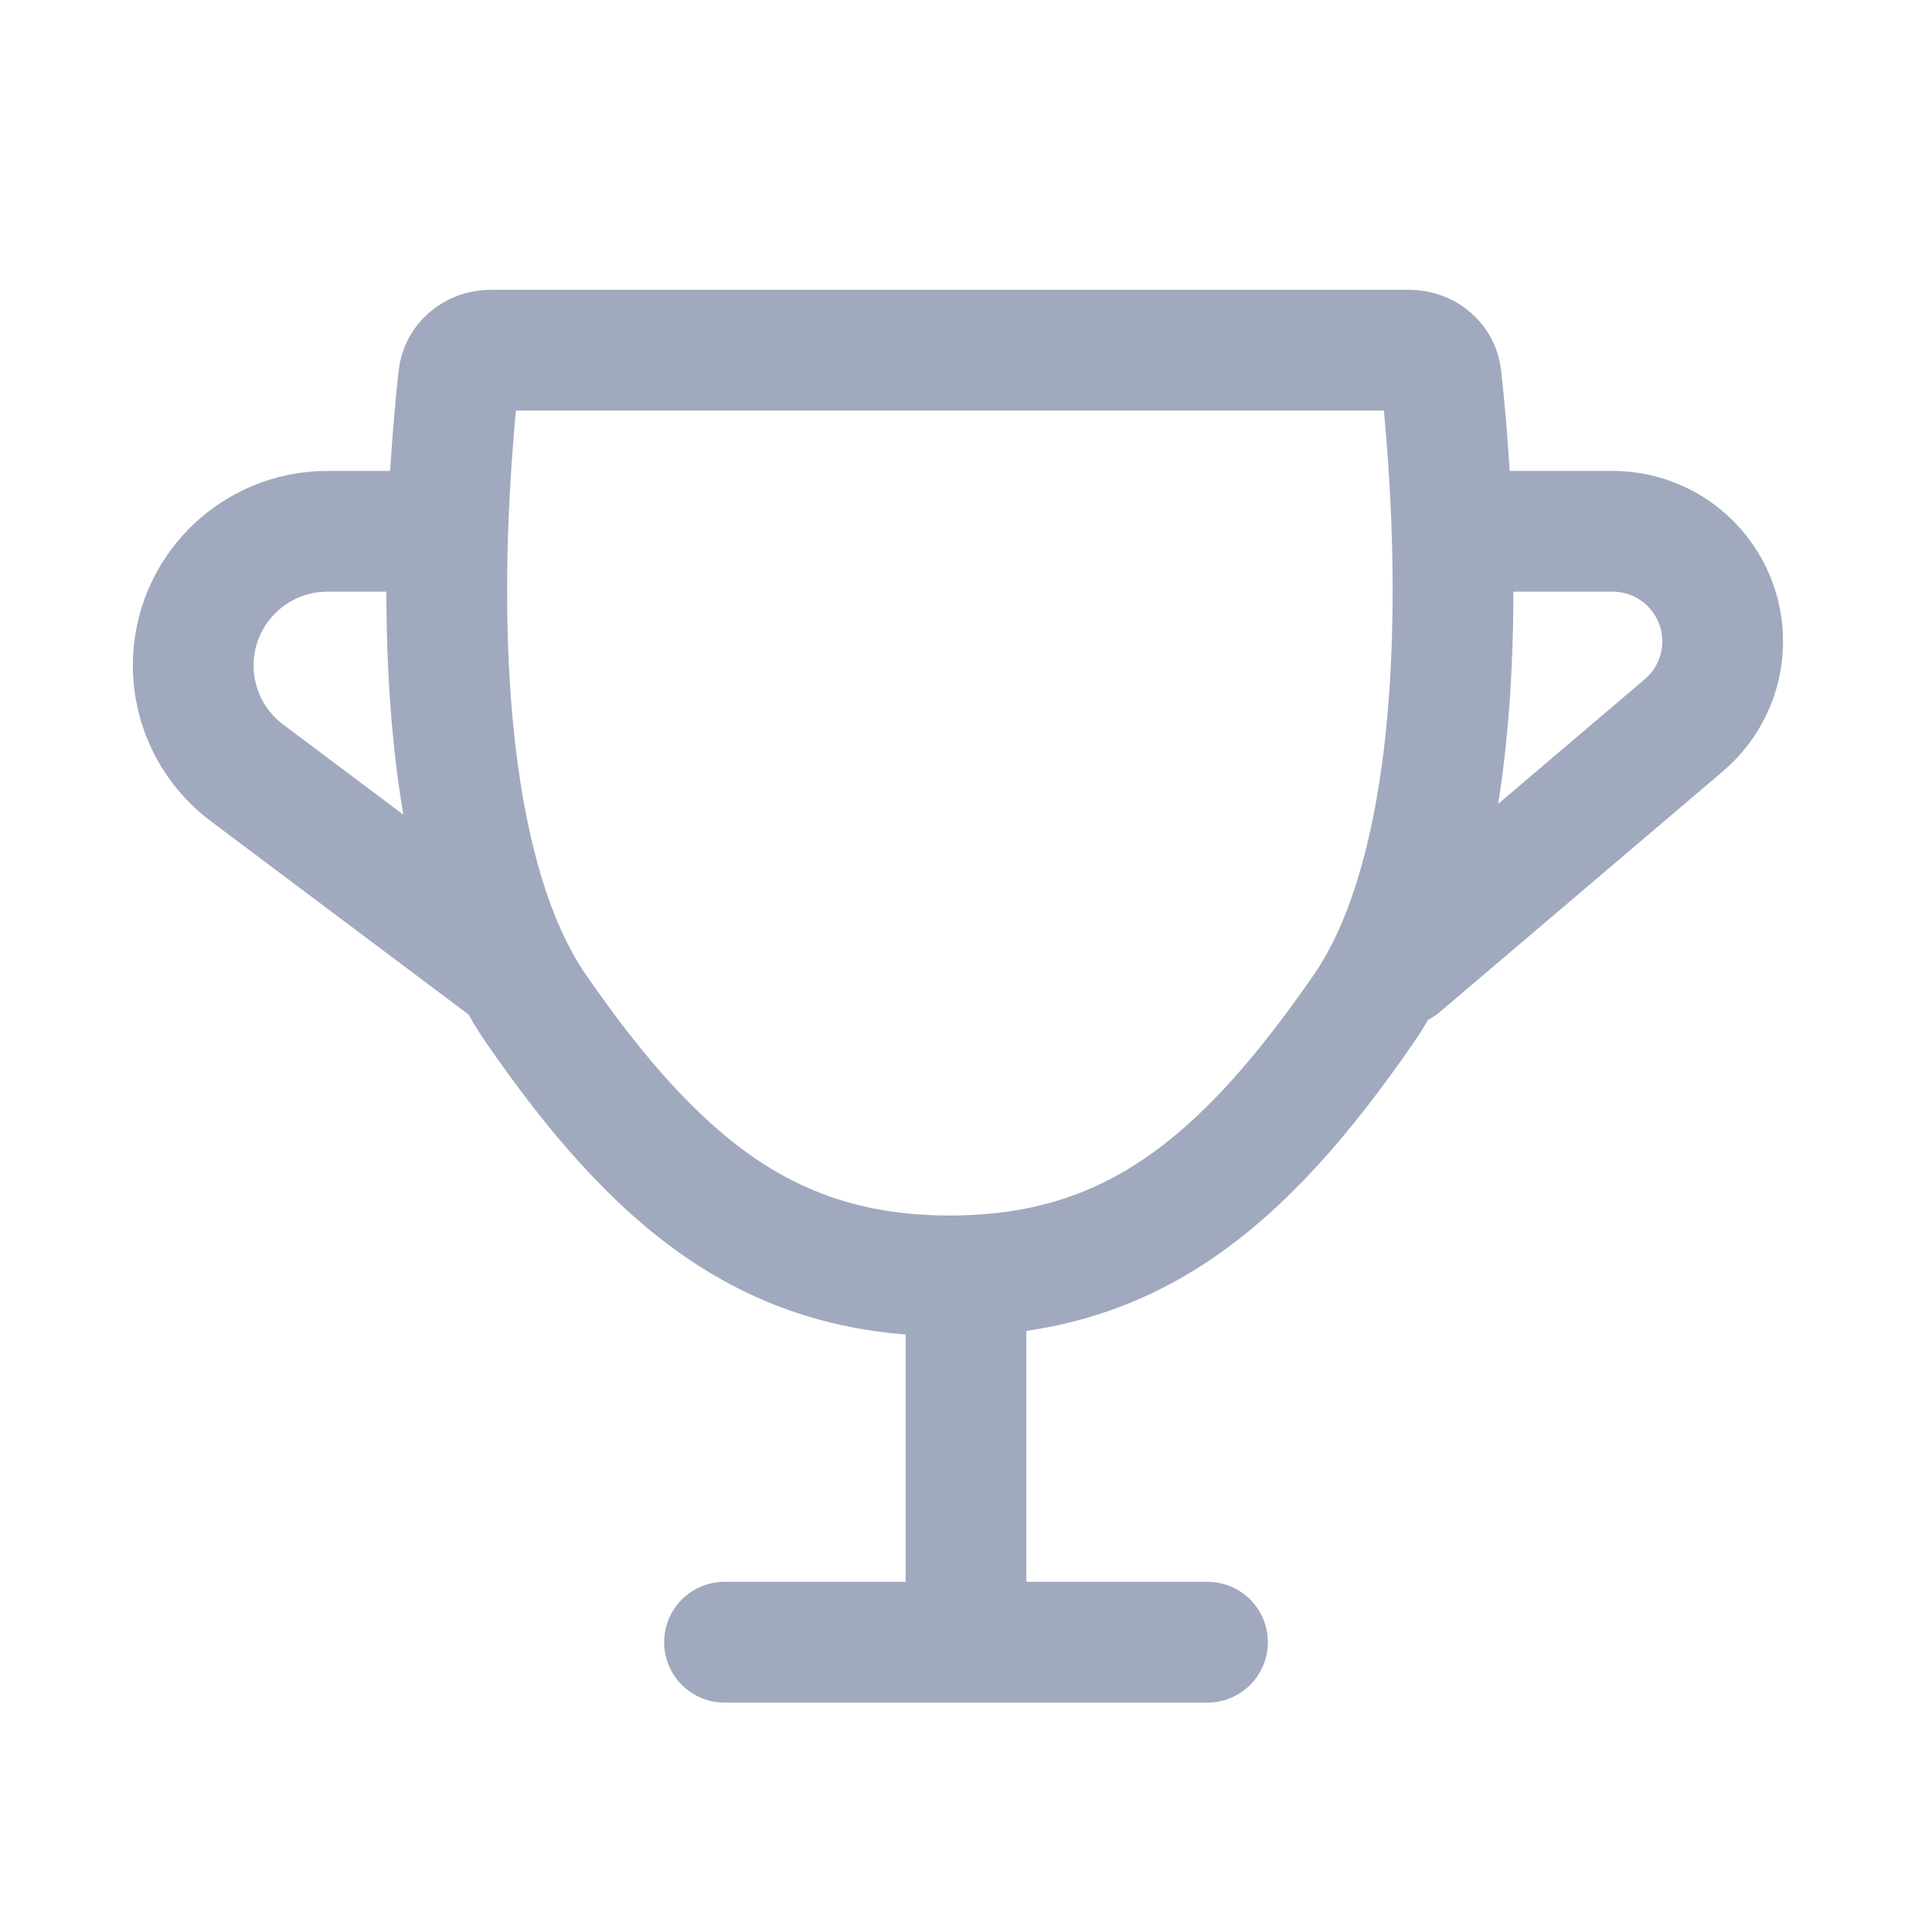 <svg width="20" height="20" viewBox="0 0 20 20" fill="none" xmlns="http://www.w3.org/2000/svg">
<path d="M5.083 3.625H14.584C14.772 3.625 14.903 3.755 14.919 3.905C15.004 4.688 15.092 5.925 15.007 7.183C14.92 8.461 14.658 9.66 14.116 10.444C13.484 11.359 12.879 12.045 12.205 12.506C11.546 12.956 10.795 13.208 9.833 13.208C8.872 13.208 8.121 12.956 7.462 12.506C6.788 12.045 6.182 11.359 5.55 10.444C5.008 9.66 4.746 8.461 4.659 7.183C4.574 5.925 4.663 4.688 4.748 3.905C4.764 3.755 4.895 3.625 5.083 3.625Z" stroke="#A0A9BE" stroke-width="1.25" stroke-linecap="round"/>
<path d="M4.083 5.5H3.389C2.622 5.5 2 6.122 2 6.889V6.889C2 7.326 2.206 7.738 2.556 8L5.333 10.083" stroke="#A0A9BE" stroke-width="1.25" stroke-linecap="round"/>
<path d="M15.437 5.5H16.693C17.323 5.5 17.833 6.01 17.833 6.64V6.64C17.833 6.974 17.686 7.291 17.431 7.508L14.5 10" stroke="#A0A9BE" stroke-width="1.25" stroke-linecap="round"/>
<path d="M10 13.5V17" stroke="#A0A9BE" stroke-width="1.25" stroke-linecap="round"/>
<path d="M12.5 17H7.5" stroke="#A0A9BE" stroke-width="1.25" stroke-linecap="round"/>
</svg>
